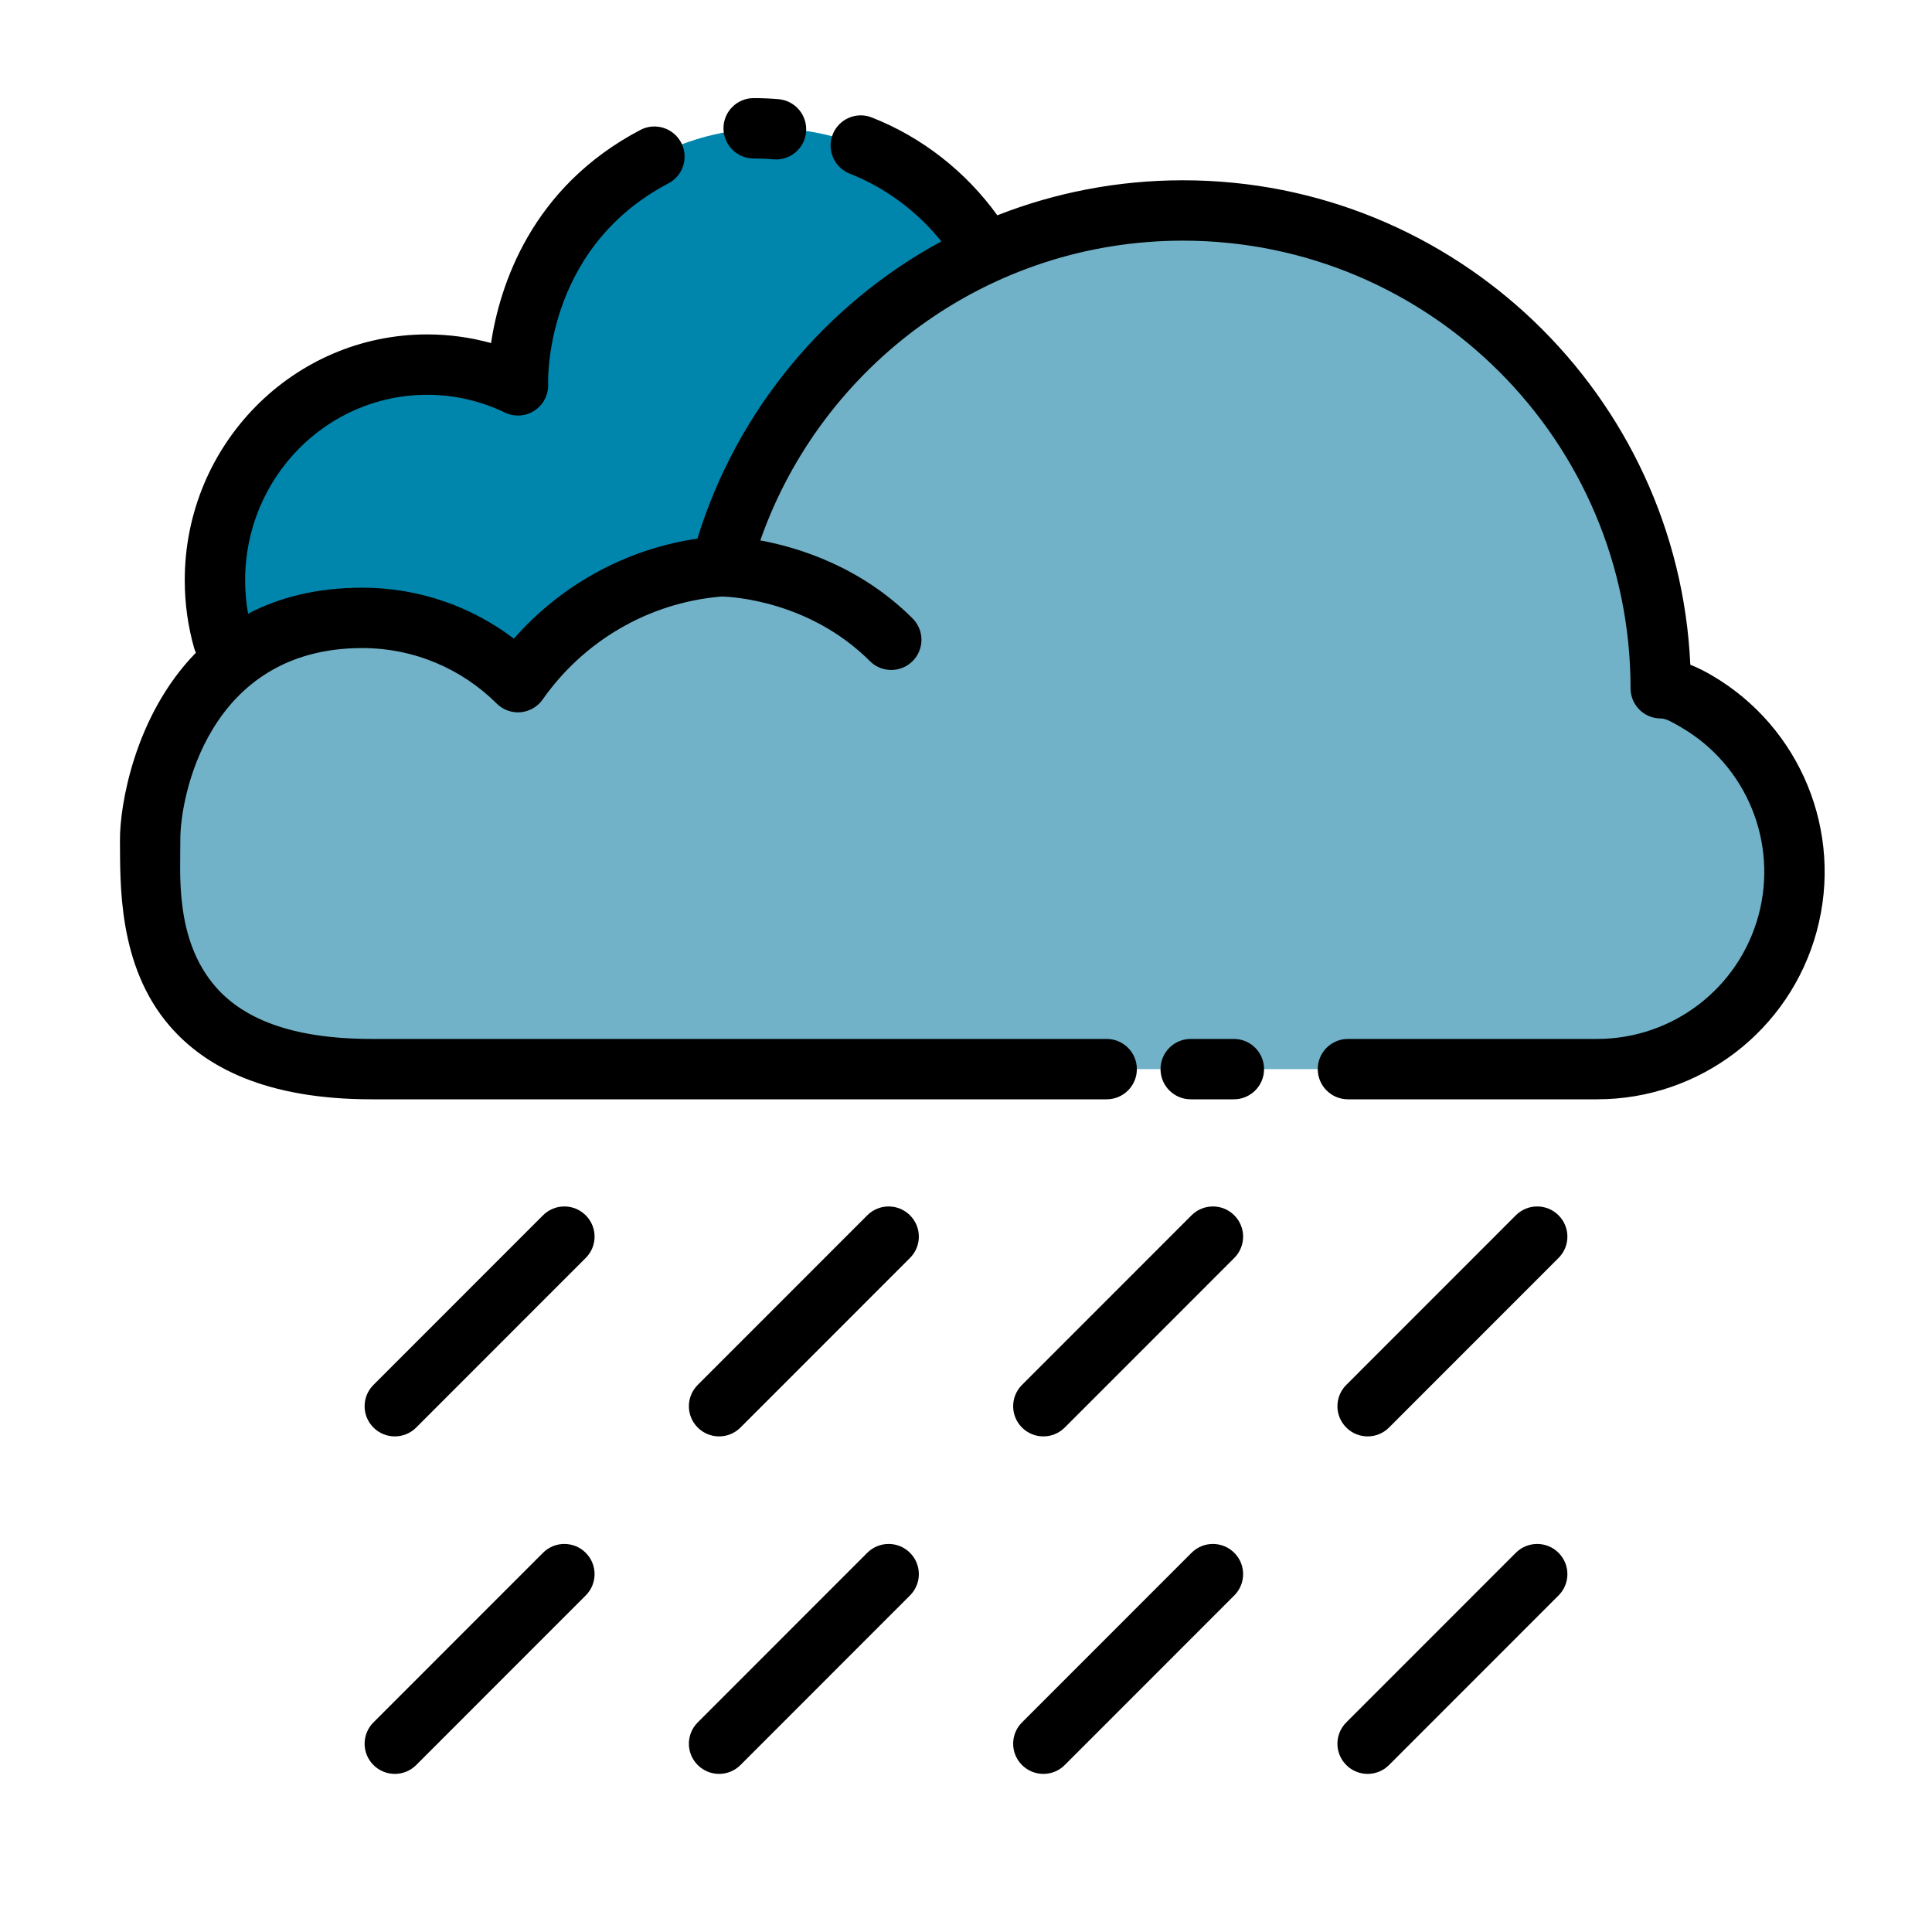 <?xml version="1.0" encoding="UTF-8" standalone="no"?><!-- icon666.com - MILLIONS OF FREE VECTOR ICONS --><svg width="1024" height="1024" clip-rule="evenodd" fill-rule="evenodd" stroke-linejoin="round" stroke-miterlimit="2" viewBox="0 0 32 32" xmlns="http://www.w3.org/2000/svg"><g><path d="m4.086 10.775s-.229.178-.39-.178c-.087-.194-.136-.645-.136-.987 0-1.971 1.575-3.571 3.515-3.571.538 0 1.048.123 1.504.343v-.021c0-2.338 1.869-4.236 4.17-4.236 1.485 0 2.791.79 3.529 1.98l-.013.114c-2.113.982-3.721 2.868-4.325 5.161-1.39.106-2.605.84-3.361 1.919-.661-.658-1.573-1.065-2.579-1.065-.701 0-1.357.198-1.914.541z" fill="#0085ad"/><path d="m2.341 13.869c.013-2.008 1.647-3.635 3.659-3.635 1.006 0 1.918.407 2.579 1.065.756-1.079 1.971-1.813 3.361-1.919.893-3.391 3.983-5.894 7.653-5.894 4.368 0 7.914 3.546 7.914 7.914.153 0 .355.078.594.217 1.275.745 1.893 2.251 1.508 3.676-.386 1.425-1.679 2.415-3.155 2.415-6.432 0-15.305 0-20.299 0-2.106 0-3.814-1.708-3.814-3.814v-.025z" fill="#71b2c9"/><path d="m25.107 25.719-2.808 2.809c-.196.195-.196.512 0 .707.195.195.512.195.707 0l2.808-2.809c.196-.195.196-.512 0-.707-.195-.195-.512-.195-.707 0zm-10.742 0-2.808 2.809c-.196.195-.196.512 0 .707.195.195.512.195.707 0l2.808-2.809c.196-.195.196-.512 0-.707-.195-.195-.512-.195-.707 0zm5.371 0-2.808 2.809c-.196.195-.196.512 0 .707.195.195.512.195.707 0l2.808-2.809c.196-.195.196-.512 0-.707-.195-.195-.512-.195-.707 0zm-10.742 0-2.808 2.809c-.196.195-.196.512 0 .707.195.195.512.195.707 0l2.808-2.809c.196-.195.196-.512 0-.707-.195-.195-.512-.195-.707 0zm10.742-5.59-2.808 2.809c-.196.195-.196.512 0 .707.195.195.512.195.707 0l2.808-2.809c.196-.195.196-.512 0-.707-.195-.195-.512-.195-.707 0zm-10.742 0-2.808 2.809c-.196.195-.196.512 0 .707.195.195.512.195.707 0l2.808-2.809c.196-.195.196-.512 0-.707-.195-.195-.512-.195-.707 0zm5.371 0-2.808 2.809c-.196.195-.196.512 0 .707.195.195.512.195.707 0l2.808-2.809c.196-.195.196-.512 0-.707-.195-.195-.512-.195-.707 0zm10.742 0-2.808 2.809c-.196.195-.196.512 0 .707.195.195.512.195.707 0l2.808-2.809c.196-.195.196-.512 0-.707-.195-.195-.512-.195-.707 0zm-4.67-2.921h-.715c-.276 0-.5.224-.5.5s.224.5.5.5h.715c.276 0 .5-.224.5-.5s-.224-.5-.5-.5zm-4.846-13.21c-1.917 1.04-3.387 2.803-4.04 4.923-1.205.177-2.272.782-3.04 1.657-.698-.53-1.568-.844-2.511-.844-.761 0-1.383.165-1.891.431-.032-.18-.049-.365-.049-.555 0-1.693 1.349-3.071 3.015-3.071.46 0 .897.106 1.287.294.158.076.345.064.492-.033s.232-.264.225-.44c0 0-.091-2.229 1.992-3.323.245-.128.339-.43.211-.675-.129-.244-.431-.338-.675-.21-1.818.954-2.331 2.59-2.474 3.53-.338-.093-.692-.143-1.058-.143-2.214 0-4.015 1.822-4.015 4.071 0 .389.054.766.155 1.123.008.027.018.053.03.078-1.02 1.042-1.263 2.543-1.258 3.104.006.695-.043 2.078.826 3.081.585.676 1.586 1.212 3.342 1.212h12.175c.276 0 .5-.224.5-.5s-.224-.5-.5-.5h-12.175c-1.347 0-2.137-.348-2.586-.866-.682-.788-.578-1.89-.582-2.435-.006-.676.448-3.173 3.013-3.173.868 0 1.655.351 2.227.919.104.104.249.157.396.144s.281-.091.365-.211c.669-.954 1.741-1.606 2.968-1.706.153.004 1.447.066 2.453 1.071.195.195.512.194.707-.001s.195-.512-.001-.707c-.854-.853-1.872-1.172-2.522-1.292 1.013-2.89 3.766-4.965 7-4.965 4.092 0 7.414 3.322 7.414 7.414 0 .276.223.5.5.5.09 0 .201.067.342.149 1.08.631 1.603 1.907 1.277 3.114-.327 1.207-1.422 2.045-2.672 2.045-2.257 0-4.128 0-4.128 0-.276 0-.5.224-.5.5s.224.5.5.5h4.128c1.702 0 3.193-1.141 3.637-2.784.445-1.643-.268-3.38-1.738-4.238-.125-.073-.244-.132-.356-.176-.203-4.463-3.891-8.024-8.404-8.024-1.085 0-2.122.206-3.074.58-.523-.723-1.242-1.291-2.078-1.62-.257-.102-.547.024-.649.281-.101.257.025.547.282.649.597.235 1.118.626 1.517 1.122zm-3.108-1.373c.109 0 .218.004.326.014.275.025.518-.178.542-.453.025-.275-.178-.518-.453-.543-.137-.012-.275-.018-.415-.018-.276 0-.5.224-.5.5 0 .275.224.5.5.5z"/></g></svg>